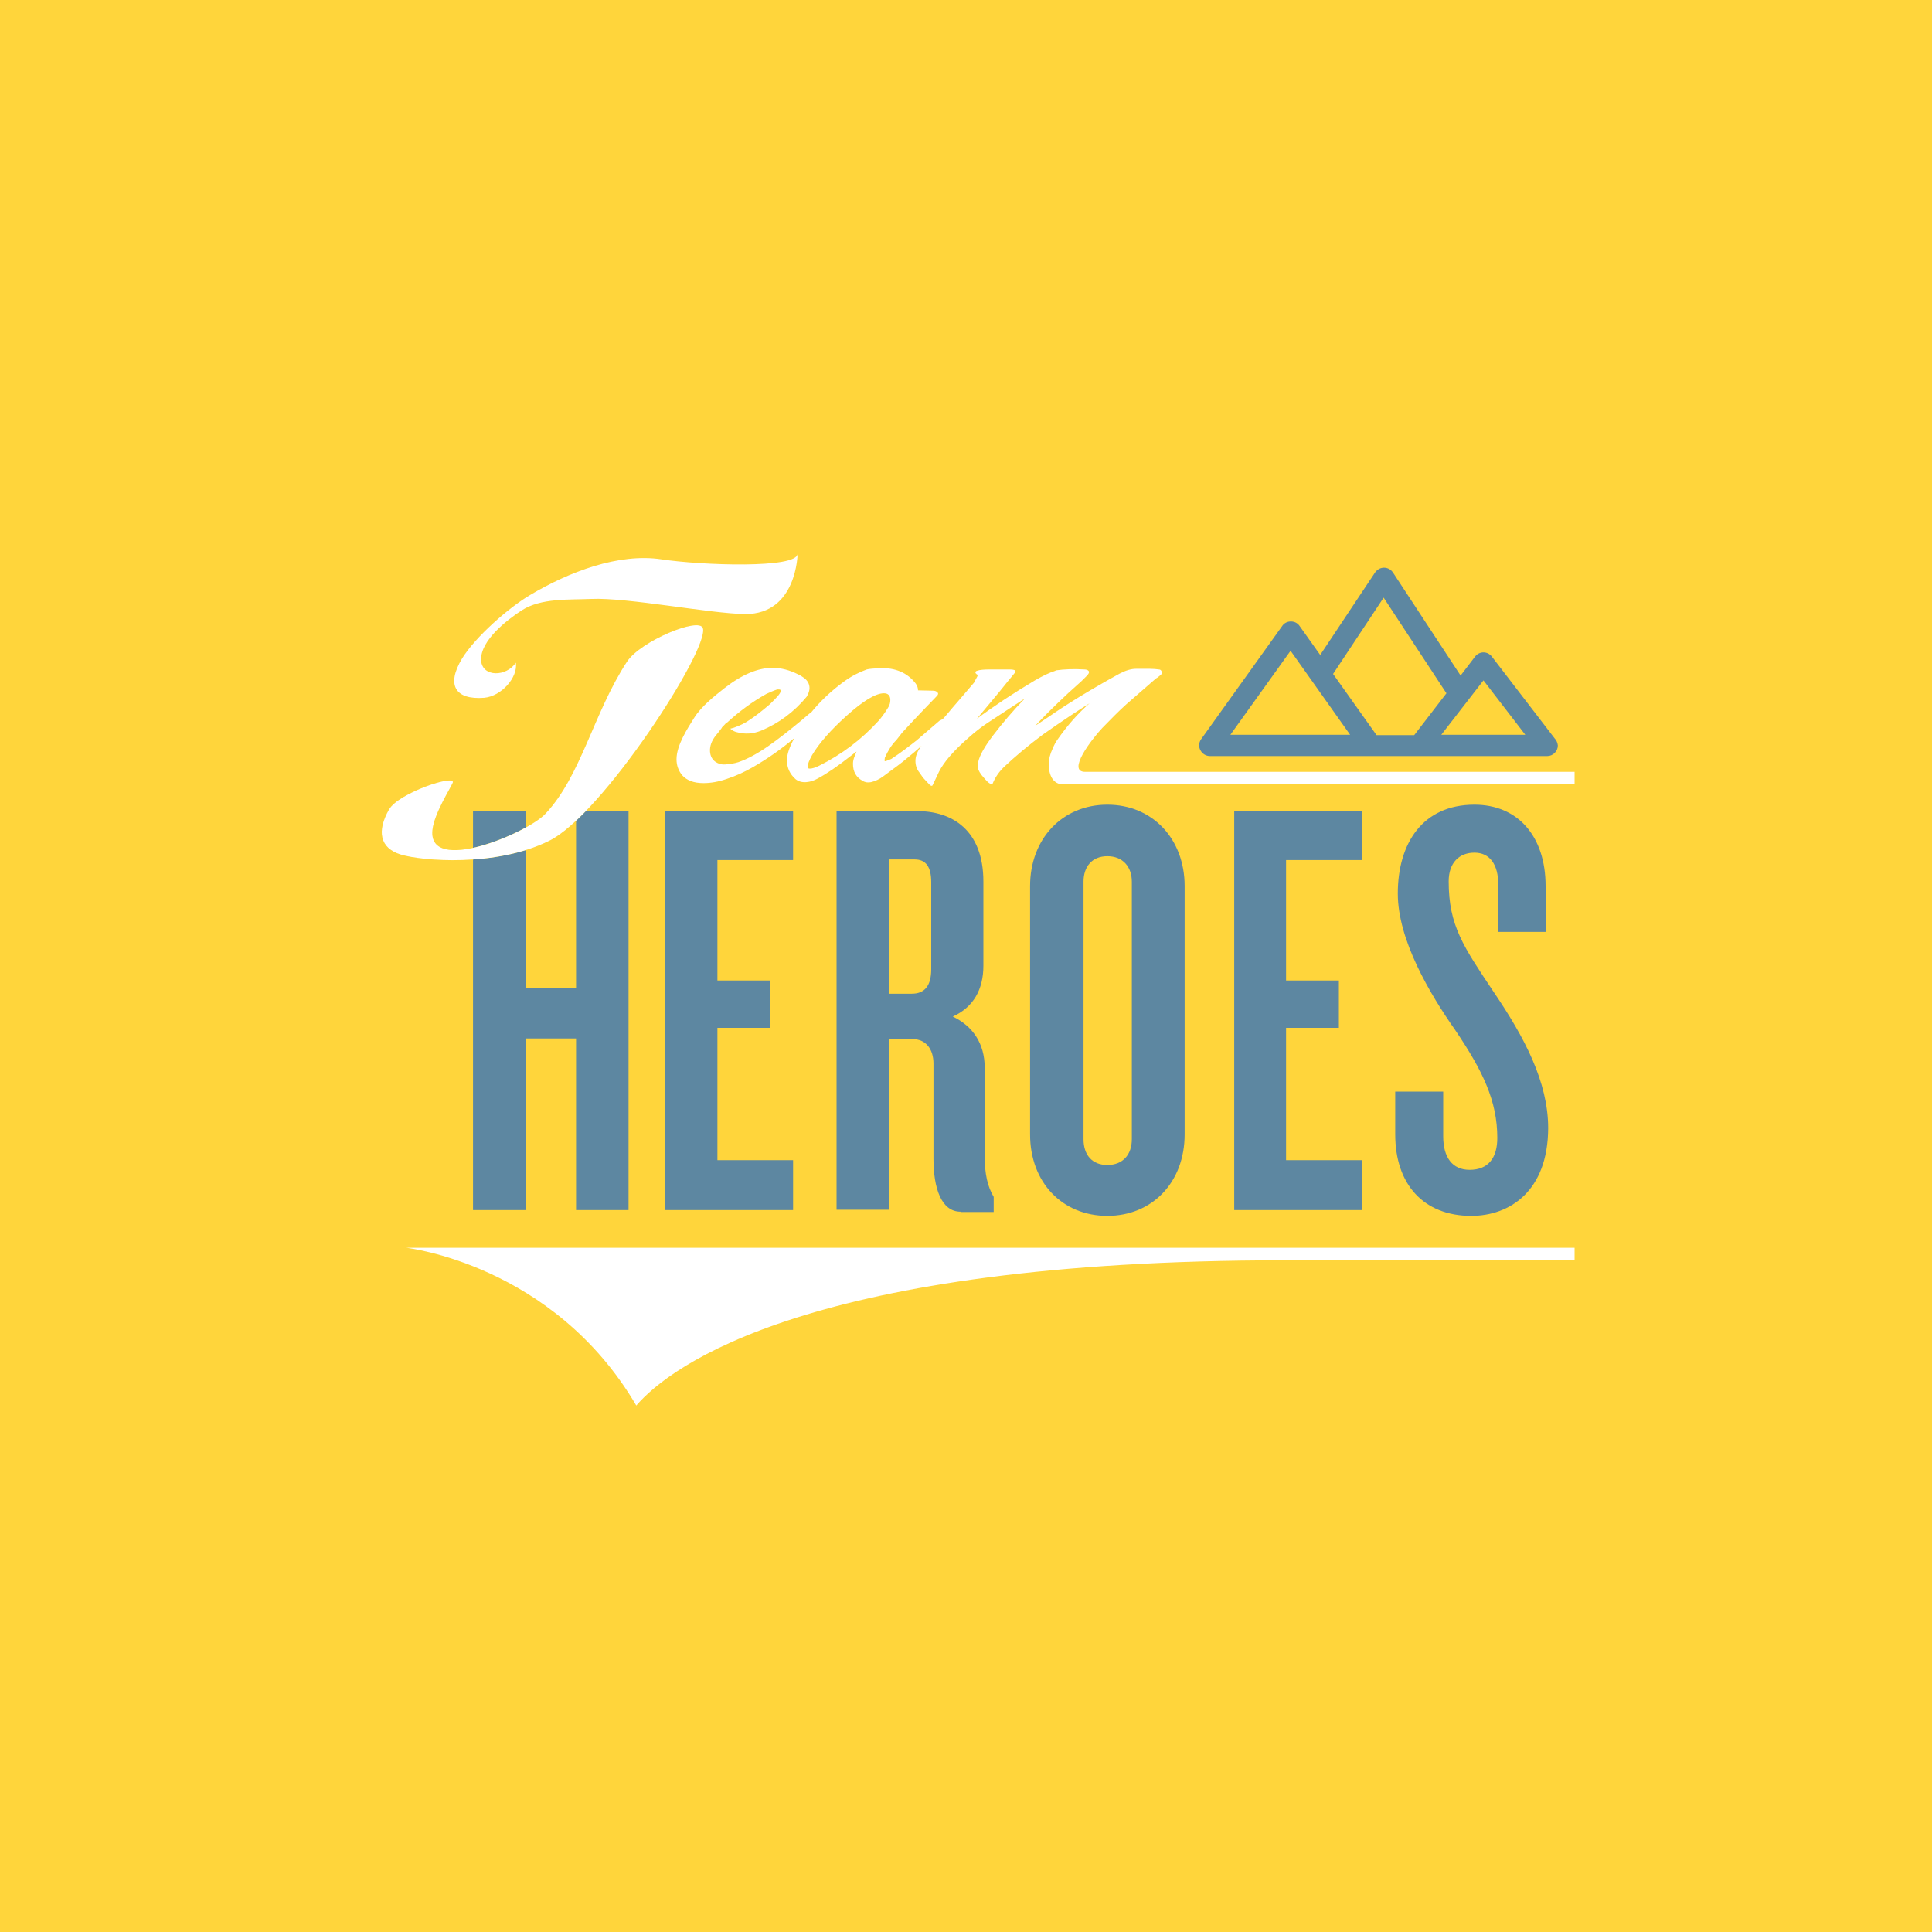 <?xml version="1.0" encoding="utf-8"?>
<!-- Generator: Adobe Illustrator 21.1.0, SVG Export Plug-In . SVG Version: 6.00 Build 0)  -->
<svg version="1.1" id="Layer_1" xmlns="http://www.w3.org/2000/svg" xmlns:xlink="http://www.w3.org/1999/xlink" x="0px" y="0px"
	 viewBox="0 0 600 600" style="enable-background:new 0 0 600 600;" xml:space="preserve">
<rect x="0" y="0" width="600" height="600" fill="#333333" stroke="none"/>
<style type="text/css">
	.st0{fill:#638084;}
	.st1{opacity:0.8;fill:#2E414D;}
	.st2{fill:#666C44;}
	.st3{fill:#605737;}
	.st4{fill:#ACA369;}
	.st5{fill:#2A2D32;}
	.st6{fill:#BCB273;}
	.st7{fill:#AC9851;}
	.st8{fill:#BB9C31;}
	.st9{opacity:0.5;fill:#AE912D;}
	.st10{fill:none;}
	.st11{opacity:0;fill:#2E414D;}
	.st12{fill:#FFFFFF;}
	.st13{fill:#FFD53B;}
	.st14{opacity:0.25;clip-path:url(#SVGID_2_);}
	.st15{clip-path:url(#SVGID_2_);}
	.st16{clip-path:url(#SVGID_2_);fill:#6CB33F;}
	.st17{clip-path:url(#SVGID_2_);fill:#FAAF40;}
	.st18{fill:#5D87A1;}
	.st19{fill:#FFD200;}
	.st20{fill:#CBC7C0;}
	.st21{fill:#A9A459;}
	.st22{fill:#292929;}
	.st23{fill:#EE462F;}
	.st24{fill:#00B259;}
	.st25{fill:#F5C900;}
	.st26{fill:#7598B3;}
	.st27{fill:#F68A33;}
	.st28{opacity:0.5;fill:#FFFFFF;}
</style>
<rect x="-5.1" y="-5.4" transform="matrix(-1 -1.224647e-16 1.224647e-16 -1 602.89 603.564)" class="st13" width="613.1" height="614.4"/>
<polygon class="st18" points="178.9,375.8 178.9,322.5 163.3,322.5 163.3,375.8 146.9,375.8 146.9,251.9 163.3,251.9 163.3,306.8 
	178.9,306.8 178.9,251.9 195.2,251.9 195.2,375.8 "/>
<polygon class="st18" points="206.6,375.8 206.6,251.9 246.3,251.9 246.3,267.1 222.8,267.1 222.8,304.5 239.2,304.5 239.2,319.2 
	222.8,319.2 222.8,360.3 246.3,360.3 246.3,375.8 "/>
<g>
	<path class="st18" d="M298.3,376.3c-6,0-8.4-7.4-8.4-16.4v-29.6c0-4.3-2.2-7.6-6.5-7.6h-7.2v53h-16.4V251.9h25.1
		c10.6,0,20.5,5.7,20.5,21.9v26.1c0,7.4-3.1,12.9-9.5,15.8c6.3,3,9.9,8.5,9.9,15.8V359c0,5.6,0.9,9.5,2.8,12.7v4.7H298.3z
		 M289.2,274c0-4.9-1.7-7.1-5.2-7.1h-7.8v41.7h7c3.9,0,6-2.4,6-7.6V274z"/>
	<path class="st18" d="M343.9,377.6c-14,0-24-10.4-24-25.3v-77.1c0-14.7,10-25.3,24-25.3c14,0,24,10.6,24,25.3v77.1
		C367.9,367.2,357.8,377.6,343.9,377.6 M351.5,273.8c0-4.6-2.8-7.9-7.6-7.9c-4.8,0-7.4,3.3-7.4,7.9v80c0,4.8,2.6,8,7.4,8
		c4.8,0,7.6-3.2,7.6-8V273.8z"/>
	<polygon class="st18" points="383.3,375.8 383.3,251.9 422.9,251.9 422.9,267.1 399.4,267.1 399.4,304.5 415.8,304.5 415.8,319.2 
		399.4,319.2 399.4,360.3 422.9,360.3 422.9,375.8 	"/>
	<path class="st18" d="M456.9,377.6c-14.7,0-23.6-9.7-23.6-25.3V339h14.9v13.9c0,6.5,2.8,10.4,8.2,10.4c5.8,0,8.6-3.7,8.6-9.9
		c0-11.5-4.5-20.8-13-33.4c-8-11.4-17.9-28.1-17.9-42.5c0-15.6,7.7-27.6,23.8-27.6c13.4,0,22.1,9.7,22.1,25.3v14.2h-14.7v-14.7
		c0-6.2-2.6-9.9-7.4-9.9c-4.7,0-8,3.1-8,8.9c0,13.8,4.6,20.3,14,34.4c9.5,14,16.9,27.9,16.9,42.3C480.7,370,468.8,377.6,456.9,377.6
		"/>
	<path class="st12" d="M489,239.7H337c-5.8,0,2.1-10.2,5.3-13.6c2.8-2.9,5.2-5.3,7.4-7.3l9.3-8.1l0.5-0.3l1.1-0.9
		c0.2-0.4,0.3-0.6,0.3-0.7c0-0.1-0.1-0.2-0.2-0.4c-0.2-0.4-0.5-0.5-0.9-0.5c-0.6-0.1-1.6-0.2-2.7-0.2h-4.3c-1.5,0-3.2,0.5-5.1,1.5
		c-9.1,5-16.4,9.5-22,13.4l-4.2,2.8c2.4-2.6,5.8-6,10.3-10.2l4.1-3.7l1.7-1.7l0.4-0.5c0.3-0.5,0.3-0.8-0.1-1.1
		c-0.3-0.2-0.7-0.3-1.2-0.3c-3.1-0.2-6.1-0.1-8.9,0.3v0.1c-1.9,0.6-4,1.6-6.4,3c-6.9,4.1-12.9,8.1-18,11.9l7-8.4l2.5-3.1
		c1.1-1.3,1.8-2.2,2.3-2.8c0.2-0.1,0.2-0.3,0.1-0.6c-0.2-0.3-0.9-0.4-2-0.4h-5.8c-1.8,0-3.2,0.1-4,0.4c-0.2,0.1-0.4,0.1-0.4,0.2
		c-0.1,0-0.1,0.1-0.1,0.2c-0.1,0.1-0.1,0.2,0,0.4c0.1,0.1,0.2,0.1,0.3,0.3c0.4,0.1,0.4,0.4,0.1,0.9c-0.3,0.5-0.6,1.1-0.9,1.7
		c-3,3.5-5.2,6.1-6.7,7.8c0,0-2.9,3.5-3,3.5c-0.4,0.2-0.7,0.4-1,0.5l-7.1,6.1c-2.4,1.9-5,3.9-7.9,5.8c-0.8,0.3-1.4,0.6-1.8,0.7
		c-0.2,0-0.3-0.1-0.3-0.2c0-0.4,0.1-0.6,0.1-0.9c1-2.2,2.1-4,3.6-5.5l1.8-2.3c4.6-5,8.3-8.8,10.9-11.5c0.3-0.4,0.3-0.7,0.1-0.9
		c-0.3-0.4-0.8-0.6-1.5-0.6l-4.6-0.1c0-0.7-0.2-1.4-0.7-2.1c-2.6-3.4-6.4-5-11.2-4.8c-1.9,0.1-3.2,0.2-4,0.4c-2.5,0.9-4.8,2.1-7,3.7
		c-4,2.9-7.5,6.2-10.4,9.8c-0.1,0.1-0.3,0.1-0.4,0.2l-2.6,2.2c-3.5,2.9-6.9,5.6-10.2,7.9c-3.3,2.3-6.4,4-9.3,5
		c-1.3,0.4-2.6,0.6-4,0.7c-1.2,0.1-2.2-0.2-3.1-0.8c-1-0.7-1.6-1.8-1.7-3.2c-0.1-1.7,0.5-3.4,1.9-5.1c0.6-0.7,1.2-1.5,1.8-2.3l0-0.1
		c0.2-0.2,0.4-0.4,0.6-0.6c0.3-0.3,0.6-0.6,0.8-1l0.1,0.2c3.9-3.6,8-6.6,12.3-9c1.1-0.5,2.2-1,3.4-1.4c0.6,0,0.9,0,1,0.2
		c0.3,0.4-0.3,1.4-1.8,2.9l-1.5,1.5c-2.7,2.3-4.8,3.9-6.2,4.8c-1.4,1-3,1.8-5,2.5c-0.4,0.1-0.7,0.2-1.1,0.3c0.5,0.5,1.2,0.9,2.1,1.1
		c2.5,0.7,5,0.5,7.5-0.5c5.5-2.3,10.2-5.8,14.1-10.5c0.6-1,0.9-1.9,0.9-2.7c0-1.3-0.6-2.3-1.6-3.1c-0.7-0.5-1.3-0.9-2-1.2
		c-2.6-1.3-5.2-2-7.9-2c-4.5,0-9.5,2.1-14.9,6.3c-3.3,2.6-7.2,5.7-9.4,9.2c-2.2,3.5-5.5,8.6-5.5,12.9c0,1.9,0.6,3.5,1.7,4.9
		c1.5,1.7,3.7,2.5,6.7,2.5c2.2,0,4.6-0.4,7.2-1.3c2.8-0.9,5.6-2.2,8.2-3.7c4.5-2.6,8.8-5.6,12.8-9c-1.5,2.7-2.3,5-2.3,6.9
		c0,2.4,0.9,4.3,2.7,5.9c0.9,0.7,2,1,3.3,0.9c1.3-0.1,2.4-0.5,3.5-1.1c3-1.6,6.3-3.9,10-6.8c1.4-1.1,2.1-1.6,2.1-1.6l-0.6,1.5
		c-0.3,0.7-0.5,1.5-0.5,2.3c0,2.5,1,4.2,3,5.3c0.8,0.5,1.7,0.6,2.6,0.4c1.3-0.3,2.6-0.9,3.8-1.8c3.4-2.5,6-4.4,7.6-5.8
		c1.2-1,2.7-2.2,4.3-3.7c-0.2,0.2-0.4,0.5-0.5,0.7c-0.9,1.3-1.4,2.7-1.4,4c0,1.4,0.4,2.6,1.3,3.7c0.6,0.9,1.1,1.6,1.5,2l1.4,1.5
		l0.4,0.4c0.4,0.2,0.6,0.2,0.7,0c0.9-1.9,1.6-3.3,2-4.2c1.5-3,4.5-6.5,9.2-10.6c1.9-1.7,3.9-3.3,5.9-4.6l6.7-4.4
		c2.2-1.4,3.8-2.5,4.9-3.2c-3.7,3.8-7,7.7-9.9,11.5c-2.5,3.3-4.1,6-4.6,8.2c-0.1,0.8-0.2,1.3-0.1,1.7c0.1,1,0.8,2.1,1.9,3.3l0.9,1
		c0.6,0.6,1.1,0.9,1.5,0.9c0.1-0.1,0.2-0.1,0.3-0.2c0.8-2,2.1-3.8,3.7-5.3c3.2-3,7.2-6.4,11.9-9.9c6.4-4.5,11.3-7.7,14.5-9.7
		l0.1-0.1c-3.8,3.3-7.1,7.1-10.1,11.4c-0.5,0.7-1,1.6-1.5,2.8c-0.8,1.7-1.2,3.3-1.2,4.8c0,3.7,1.5,6.3,4.5,6.3H489V239.7z
		 M272.8,223.9c-5.3,5.8-11.4,10.4-18.4,13.9c-1.2,0.6-2.2,0.9-2.9,0.9c-0.5,0-0.7-0.2-0.7-0.5c0-0.8,0.5-2.1,1.4-3.7
		c2.2-3.7,5.8-7.8,10.7-12.2c5.2-4.7,9.1-7,11.6-7c1.3,0,2,0.7,2,2.1c0,0.8-0.2,1.5-0.6,2.2C274.7,221.6,273.6,223,272.8,223.9"/>
	<path class="st18" d="M482.8,229.3l-19.5-25.4c-0.6-0.8-1.6-1.3-2.6-1.3h0c-1,0-2,0.5-2.6,1.3l-4.5,5.9l-21-32
		c-0.6-0.9-1.6-1.5-2.8-1.5c-1.1,0-2.1,0.6-2.7,1.4l-17.1,25.7l-6.4-9c-0.6-0.9-1.6-1.4-2.7-1.4c-1.1,0-2.1,0.5-2.7,1.4L373,229.6
		c-0.7,1-0.8,2.3-0.2,3.4c0.6,1.1,1.7,1.8,3,1.8h19.5h30.6h0h15h23.1h0h16.5h0c1.8,0,3.3-1.5,3.3-3.3
		C483.7,230.7,483.4,229.9,482.8,229.3 M429.7,185.6l19.5,29.7l-10,13h-11.7l-13.5-19L429.7,185.6z M400.8,202.1l18.5,26.1h-37.2
		L400.8,202.1z M447.6,228.2l13.1-16.9l13,16.9H447.6z"/>
	<g>
		<path class="st12" d="M489,387.5H126.1c0,0,45.7,5,71.5,49c10.7-12.4,54.2-45.1,201.3-45.1H489V387.5z"/>
	</g>
	<path class="st19" d="M218.3,195.1c-1.1-3.6-19.4,4-23.6,10.4c-10.4,15.9-14.2,35.4-25.3,47.2c-5.7,6.1-36.5,19-35.1,5.1
		c0.5-5.1,5.6-13,6.3-14.7c1.1-2.8-16.8,3.1-19.8,8.3c-3.8,6.7-2.9,12,3.7,14c6.6,2,29.4,3.9,45.9-4.2
		C186.9,253.3,220.3,201.7,218.3,195.1z"/>
	<path class="st12" d="M218.3,195.1c-1.1-3.6-19.4,4-23.6,10.4c-10.4,15.9-14.2,35.4-25.3,47.2c-5.7,6.1-36.5,19-35.1,5.1
		c0.5-5.1,5.6-13,6.3-14.7c1.1-2.8-16.8,3.1-19.8,8.3c-3.8,6.7-2.9,12,3.7,14c6.6,2,29.4,3.9,45.9-4.2
		C186.9,253.3,220.3,201.7,218.3,195.1"/>
	<path class="st12" d="M160.2,205.8c0.7,4.6-4.5,10.4-9.8,10.9c-9,0.7-11.9-3.9-6.9-12.2c4.2-6.8,14.5-15.8,21.1-19.7
		c12.1-7.2,27.5-13.1,40.8-11.1c12.7,1.9,42.1,2.9,42.3-1.7c0,0-0.2,18.7-16.2,18.7c-10.7-0.1-36.7-5.2-47.8-4.7
		c-7.2,0.3-15.6-0.3-21.6,3.5c-4.5,2.9-13,9.4-12.7,15.6C149.8,210.4,157.3,210.2,160.2,205.8"/>
</g>
</svg>
